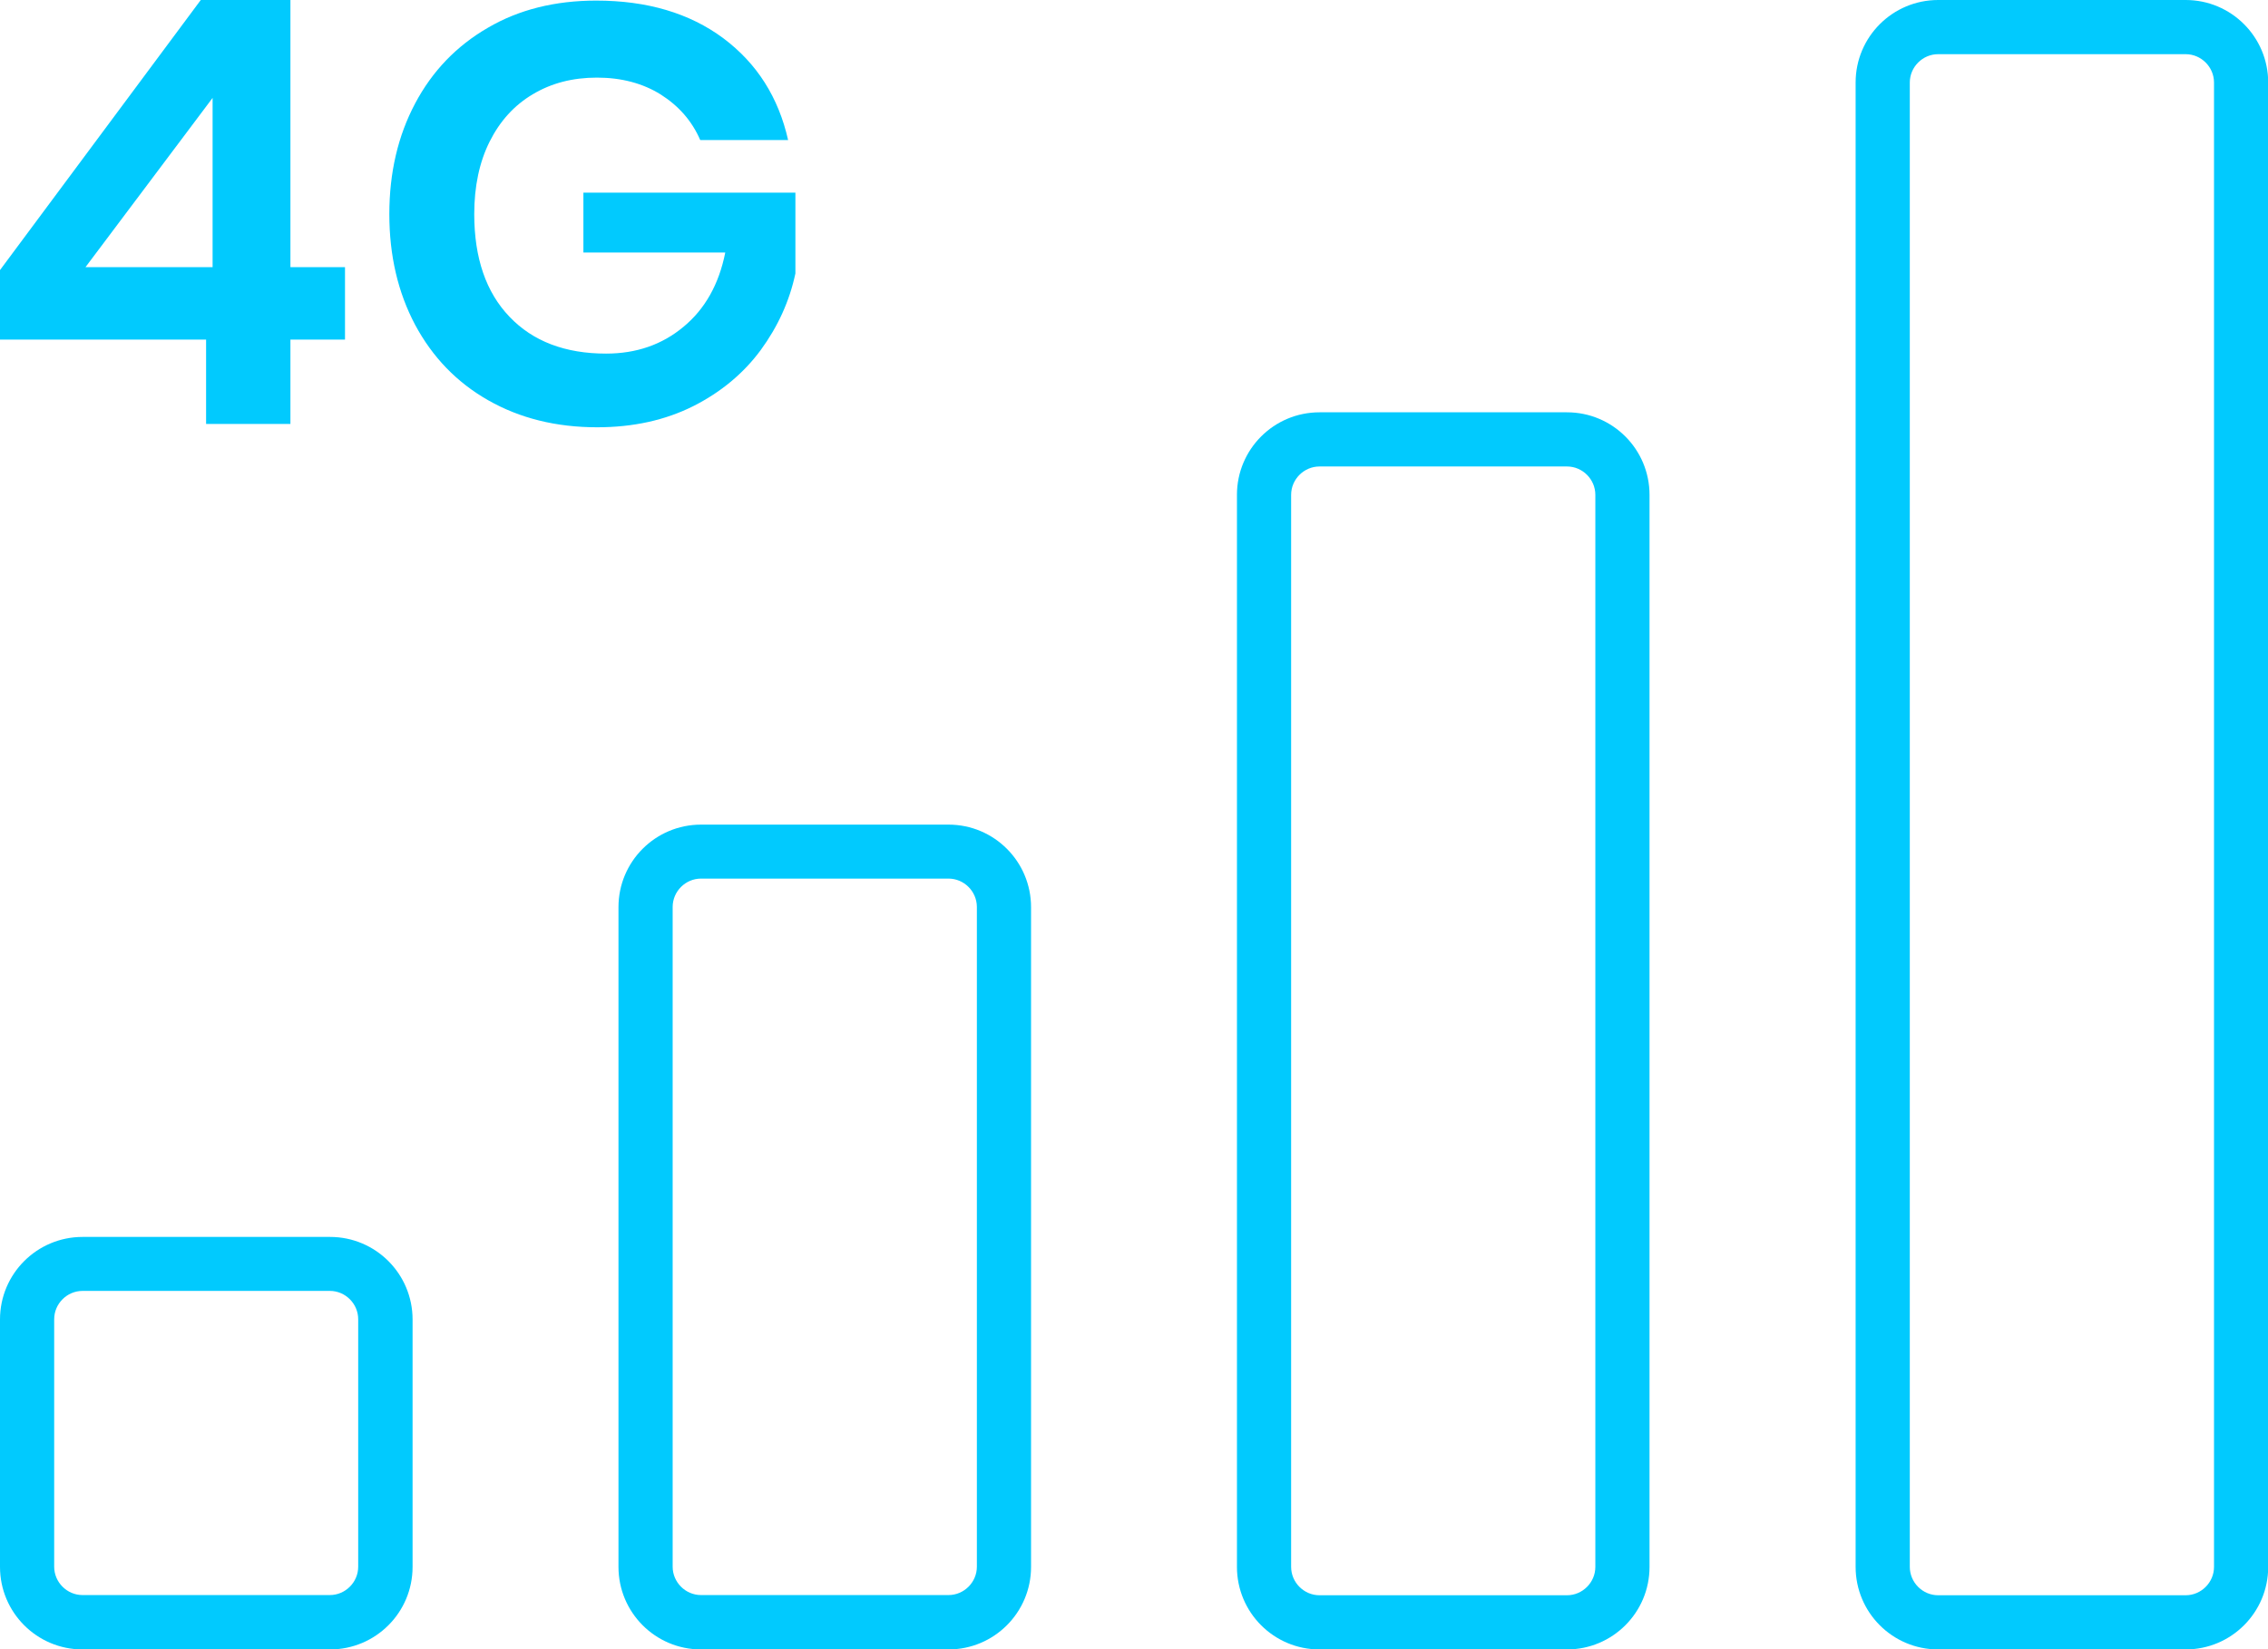 <?xml version="1.0" encoding="UTF-8"?><svg id="Capa_2" xmlns="http://www.w3.org/2000/svg" viewBox="0 0 115.11 83.72"><defs><style>.cls-1{fill:#01cafe;stroke-width:0px;}</style></defs><g id="Capa_1-2"><path class="cls-1" d="M16.74,65.53c.79,0,1.44.65,1.44,1.44v12.56c0,.79-.65,1.44-1.44,1.44H4.19c-.79,0-1.44-.65-1.44-1.44v-12.56c0-.79.65-1.44,1.44-1.44h12.56M16.74,62.79H4.19c-2.31,0-4.19,1.87-4.19,4.19v12.56c0,2.31,1.87,4.19,4.19,4.19h12.56c2.31,0,4.19-1.87,4.19-4.19v-12.56c0-2.31-1.87-4.19-4.19-4.19h0Z"/><path class="cls-1" d="M48.14,44.6c.79,0,1.44.65,1.44,1.44v33.49c0,.79-.65,1.44-1.44,1.44h-12.56c-.79,0-1.44-.65-1.44-1.44v-33.49c0-.79.65-1.44,1.44-1.44h12.56M48.14,41.86h-12.56c-2.31,0-4.19,1.87-4.19,4.19v33.49c0,2.31,1.87,4.19,4.19,4.19h12.56c2.31,0,4.19-1.87,4.19-4.19v-33.49c0-2.31-1.87-4.19-4.19-4.19h0Z"/><path class="cls-1" d="M79.53,23.68c.79,0,1.44.65,1.44,1.44v54.42c0,.79-.65,1.44-1.44,1.44h-12.56c-.79,0-1.44-.65-1.44-1.44V25.12c0-.79.65-1.44,1.44-1.44h12.56M79.53,20.93h-12.56c-2.31,0-4.19,1.87-4.19,4.19v54.42c0,2.31,1.87,4.19,4.19,4.19h12.56c2.31,0,4.19-1.87,4.19-4.19V25.12c0-2.31-1.87-4.19-4.19-4.19h0Z"/><path class="cls-1" d="M110.93,2.75c.79,0,1.44.65,1.44,1.44v75.35c0,.79-.65,1.44-1.44,1.44h-12.56c-.79,0-1.44-.65-1.44-1.44V4.19c0-.79.65-1.44,1.44-1.44h12.56M110.93,0h-12.56c-2.31,0-4.19,1.87-4.19,4.19v75.35c0,2.31,1.87,4.19,4.19,4.19h12.56c2.31,0,4.19-1.87,4.19-4.19V4.19c0-2.31-1.87-4.19-4.19-4.19h0Z"/><path class="cls-1" d="M0,17.24v-3.53L10.19,0h4.55v13.56h2.77v3.68h-2.77v4.28h-4.28v-4.28H0ZM10.79,4.97l-6.45,8.59h6.45V4.97Z"/><path class="cls-1" d="M36.71,1.94c1.71,1.28,2.8,3,3.29,5.17h-4.46c-.42-.97-1.09-1.73-2-2.31-.91-.57-2-.86-3.24-.86s-2.31.28-3.25.84c-.95.56-1.68,1.37-2.2,2.41-.52,1.04-.78,2.27-.78,3.68,0,2.23.6,3.97,1.79,5.21,1.19,1.25,2.83,1.87,4.9,1.87,1.53,0,2.84-.45,3.93-1.36,1.09-.9,1.8-2.16,2.12-3.77h-7.2v-3.04h10.76v4.1c-.3,1.41-.89,2.7-1.76,3.89-.87,1.18-2.02,2.14-3.43,2.85-1.42.71-3.04,1.07-4.87,1.07-2.09,0-3.93-.46-5.53-1.37-1.6-.91-2.83-2.19-3.71-3.83-.87-1.64-1.31-3.51-1.31-5.62s.44-3.98,1.31-5.62c.87-1.64,2.1-2.92,3.69-3.84C26.33.49,28.17.03,30.26.03c2.59,0,4.74.64,6.45,1.91Z"/></g></svg>